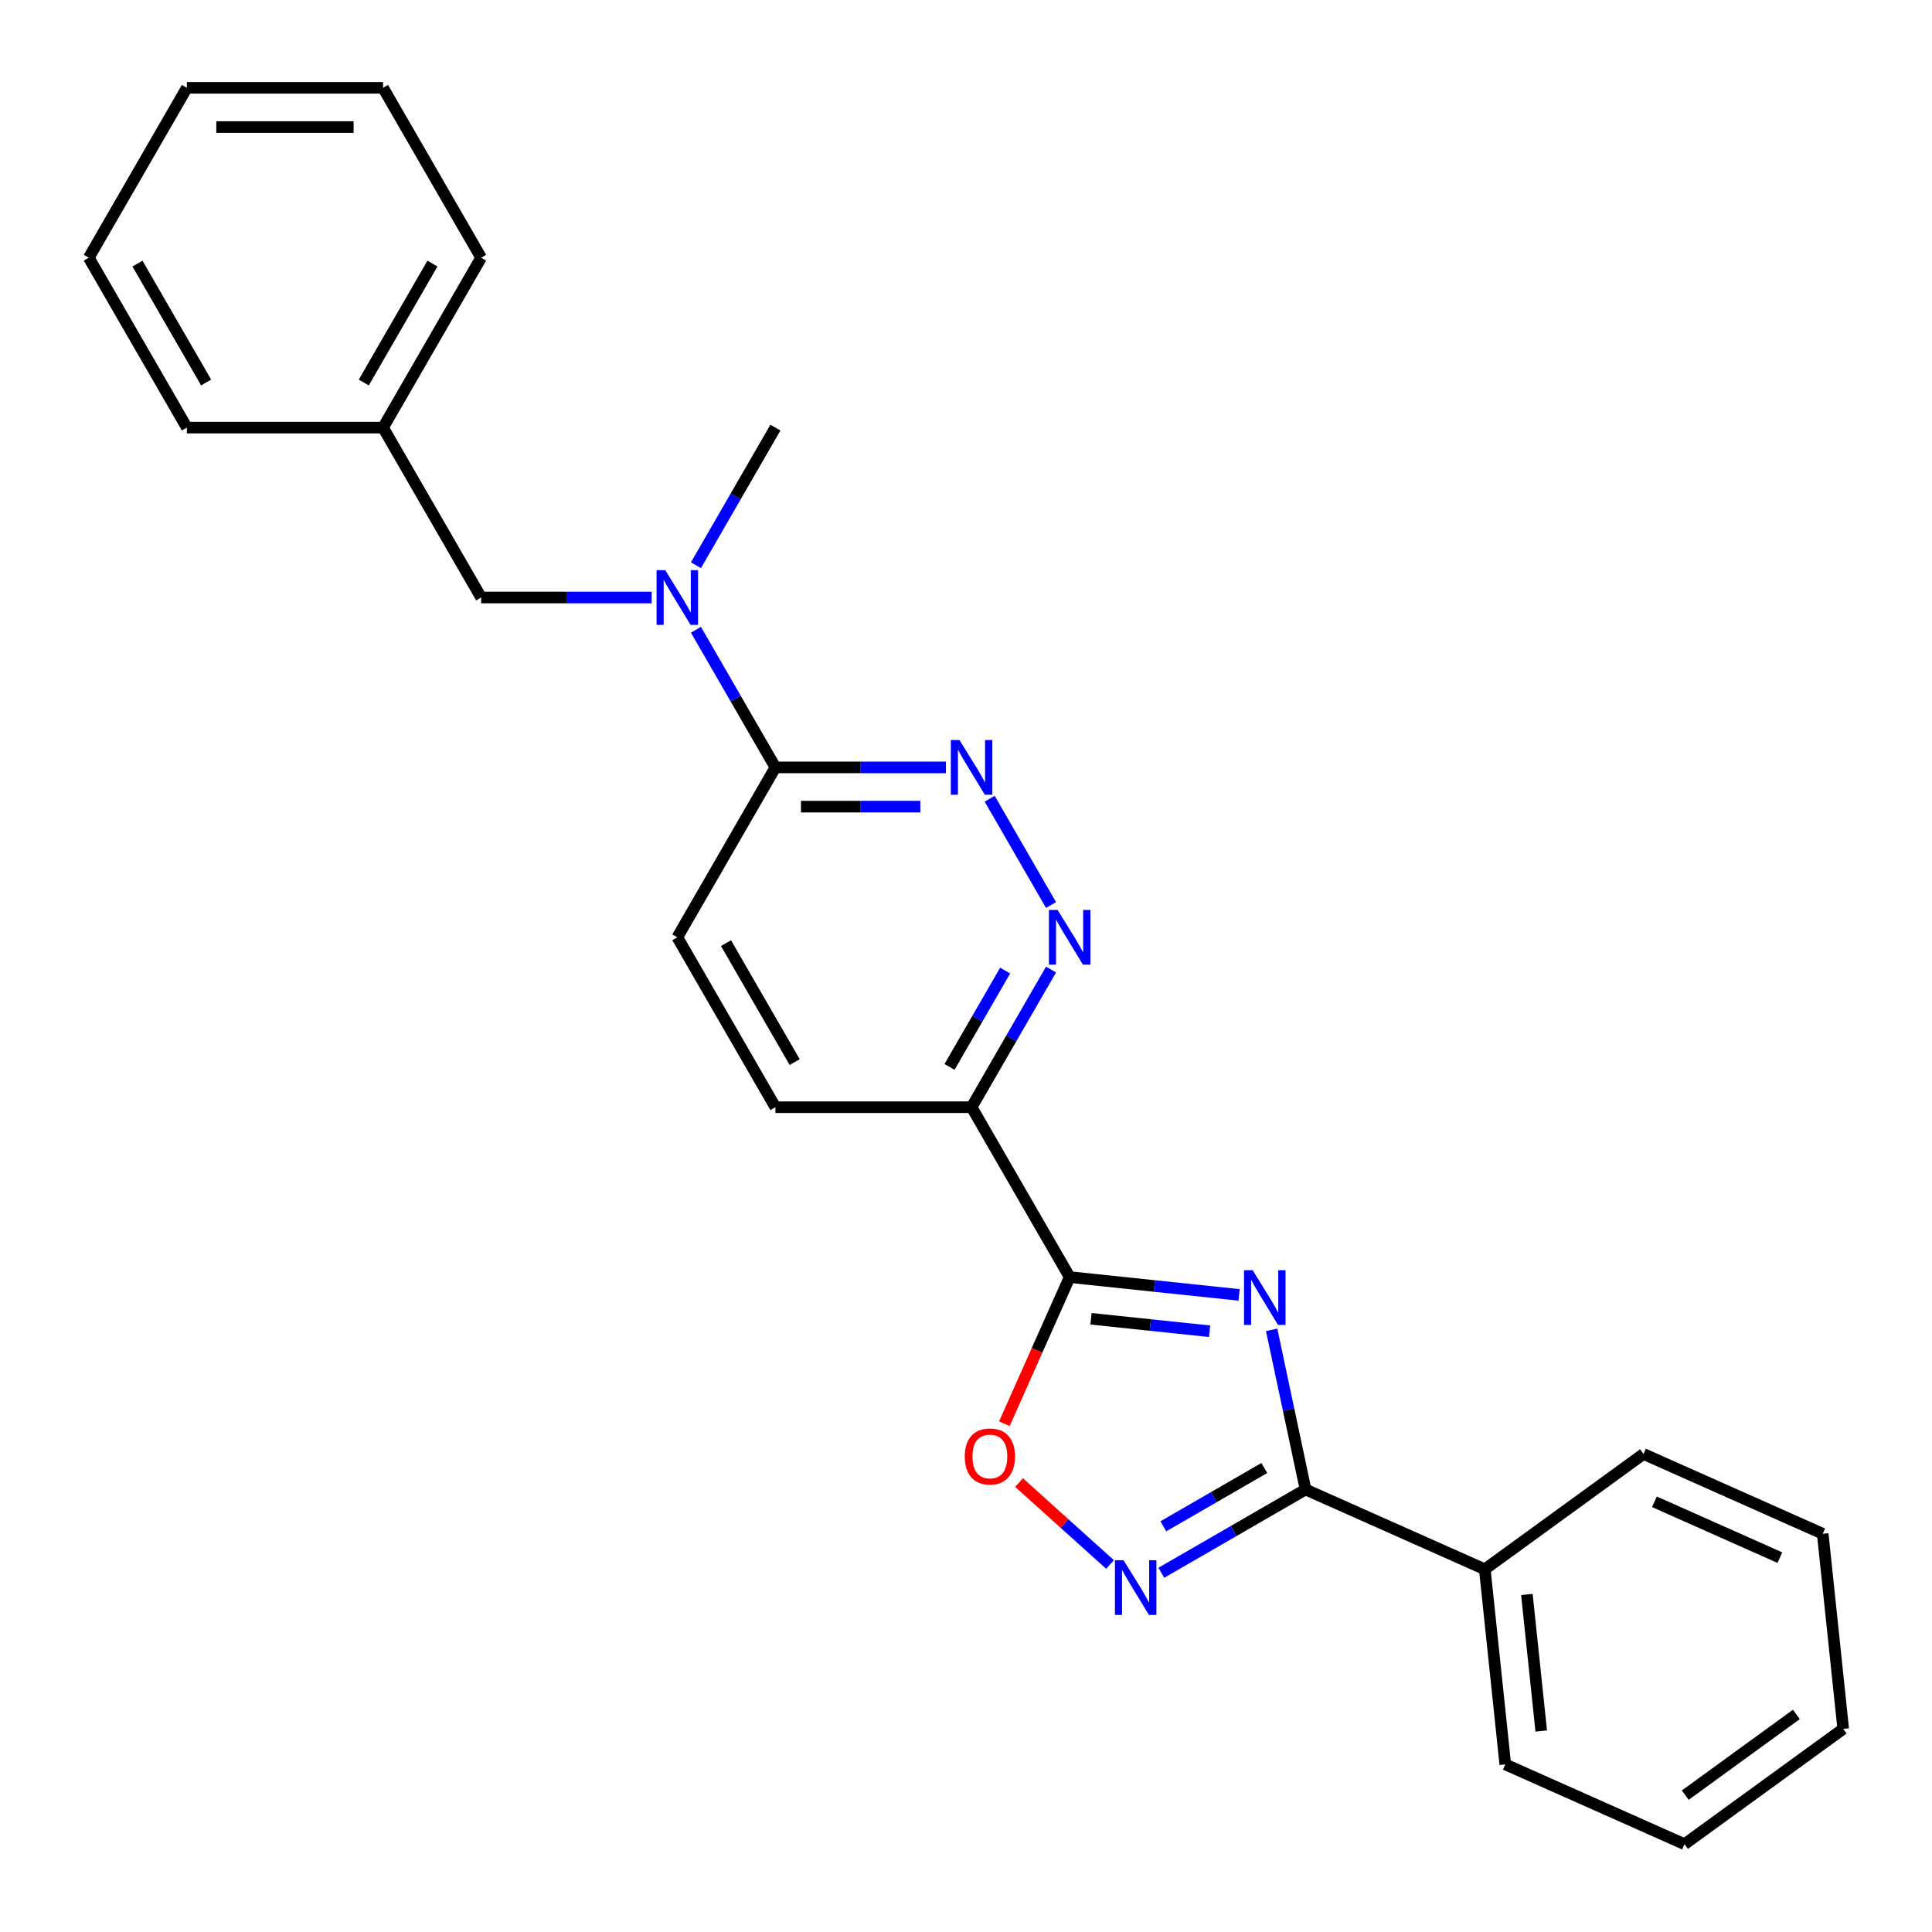 <?xml version='1.0' encoding='iso-8859-1'?>
<svg version='1.1' baseProfile='full'
              xmlns='http://www.w3.org/2000/svg'
                      xmlns:rdkit='http://www.rdkit.org/xml'
                      xmlns:xlink='http://www.w3.org/1999/xlink'
                  xml:space='preserve'
width='1000px' height='1000px' viewBox='0 0 1000 1000'>
<!-- END OF HEADER -->
<rect style='opacity:1.0;fill:#FFFFFF;stroke:none' width='1000' height='1000' x='0' y='0'> </rect>
<path class='bond-0' d='M 641.369,670.239 L 597.515,665.63' style='fill:none;fill-rule:evenodd;stroke:#0000FF;stroke-width:6px;stroke-linecap:butt;stroke-linejoin:miter;stroke-opacity:1' />
<path class='bond-0' d='M 597.515,665.63 L 553.661,661.021' style='fill:none;fill-rule:evenodd;stroke:#000000;stroke-width:6px;stroke-linecap:butt;stroke-linejoin:miter;stroke-opacity:1' />
<path class='bond-0' d='M 626.09,689.053 L 595.392,685.827' style='fill:none;fill-rule:evenodd;stroke:#0000FF;stroke-width:6px;stroke-linecap:butt;stroke-linejoin:miter;stroke-opacity:1' />
<path class='bond-0' d='M 595.392,685.827 L 564.695,682.601' style='fill:none;fill-rule:evenodd;stroke:#000000;stroke-width:6px;stroke-linecap:butt;stroke-linejoin:miter;stroke-opacity:1' />
<path class='bond-1' d='M 658.197,688.333 L 666.978,729.646' style='fill:none;fill-rule:evenodd;stroke:#0000FF;stroke-width:6px;stroke-linecap:butt;stroke-linejoin:miter;stroke-opacity:1' />
<path class='bond-1' d='M 666.978,729.646 L 675.759,770.958' style='fill:none;fill-rule:evenodd;stroke:#000000;stroke-width:6px;stroke-linecap:butt;stroke-linejoin:miter;stroke-opacity:1' />
<path class='bond-3' d='M 553.661,661.021 L 502.89,573.083' style='fill:none;fill-rule:evenodd;stroke:#000000;stroke-width:6px;stroke-linecap:butt;stroke-linejoin:miter;stroke-opacity:1' />
<path class='bond-4' d='M 553.661,661.021 L 536.764,698.973' style='fill:none;fill-rule:evenodd;stroke:#000000;stroke-width:6px;stroke-linecap:butt;stroke-linejoin:miter;stroke-opacity:1' />
<path class='bond-4' d='M 536.764,698.973 L 519.866,736.925' style='fill:none;fill-rule:evenodd;stroke:#FF0000;stroke-width:6px;stroke-linecap:butt;stroke-linejoin:miter;stroke-opacity:1' />
<path class='bond-2' d='M 675.759,770.958 L 638.429,792.51' style='fill:none;fill-rule:evenodd;stroke:#000000;stroke-width:6px;stroke-linecap:butt;stroke-linejoin:miter;stroke-opacity:1' />
<path class='bond-2' d='M 638.429,792.51 L 601.1,814.063' style='fill:none;fill-rule:evenodd;stroke:#0000FF;stroke-width:6px;stroke-linecap:butt;stroke-linejoin:miter;stroke-opacity:1' />
<path class='bond-2' d='M 654.406,759.836 L 628.275,774.923' style='fill:none;fill-rule:evenodd;stroke:#000000;stroke-width:6px;stroke-linecap:butt;stroke-linejoin:miter;stroke-opacity:1' />
<path class='bond-2' d='M 628.275,774.923 L 602.144,790.009' style='fill:none;fill-rule:evenodd;stroke:#0000FF;stroke-width:6px;stroke-linecap:butt;stroke-linejoin:miter;stroke-opacity:1' />
<path class='bond-9' d='M 675.759,770.958 L 768.522,812.259' style='fill:none;fill-rule:evenodd;stroke:#000000;stroke-width:6px;stroke-linecap:butt;stroke-linejoin:miter;stroke-opacity:1' />
<path class='bond-25' d='M 574.542,809.773 L 550.997,788.573' style='fill:none;fill-rule:evenodd;stroke:#0000FF;stroke-width:6px;stroke-linecap:butt;stroke-linejoin:miter;stroke-opacity:1' />
<path class='bond-25' d='M 550.997,788.573 L 527.452,767.373' style='fill:none;fill-rule:evenodd;stroke:#FF0000;stroke-width:6px;stroke-linecap:butt;stroke-linejoin:miter;stroke-opacity:1' />
<path class='bond-5' d='M 502.89,573.083 L 523.455,537.463' style='fill:none;fill-rule:evenodd;stroke:#000000;stroke-width:6px;stroke-linecap:butt;stroke-linejoin:miter;stroke-opacity:1' />
<path class='bond-5' d='M 523.455,537.463 L 544.021,501.843' style='fill:none;fill-rule:evenodd;stroke:#0000FF;stroke-width:6px;stroke-linecap:butt;stroke-linejoin:miter;stroke-opacity:1' />
<path class='bond-5' d='M 491.472,552.243 L 505.868,527.309' style='fill:none;fill-rule:evenodd;stroke:#000000;stroke-width:6px;stroke-linecap:butt;stroke-linejoin:miter;stroke-opacity:1' />
<path class='bond-5' d='M 505.868,527.309 L 520.263,502.375' style='fill:none;fill-rule:evenodd;stroke:#0000FF;stroke-width:6px;stroke-linecap:butt;stroke-linejoin:miter;stroke-opacity:1' />
<path class='bond-10' d='M 502.89,573.083 L 401.348,573.083' style='fill:none;fill-rule:evenodd;stroke:#000000;stroke-width:6px;stroke-linecap:butt;stroke-linejoin:miter;stroke-opacity:1' />
<path class='bond-6' d='M 544.021,468.446 L 512.253,413.423' style='fill:none;fill-rule:evenodd;stroke:#0000FF;stroke-width:6px;stroke-linecap:butt;stroke-linejoin:miter;stroke-opacity:1' />
<path class='bond-27' d='M 489.612,397.207 L 445.48,397.207' style='fill:none;fill-rule:evenodd;stroke:#0000FF;stroke-width:6px;stroke-linecap:butt;stroke-linejoin:miter;stroke-opacity:1' />
<path class='bond-27' d='M 445.48,397.207 L 401.348,397.207' style='fill:none;fill-rule:evenodd;stroke:#000000;stroke-width:6px;stroke-linecap:butt;stroke-linejoin:miter;stroke-opacity:1' />
<path class='bond-27' d='M 476.372,417.515 L 445.48,417.515' style='fill:none;fill-rule:evenodd;stroke:#0000FF;stroke-width:6px;stroke-linecap:butt;stroke-linejoin:miter;stroke-opacity:1' />
<path class='bond-27' d='M 445.48,417.515 L 414.588,417.515' style='fill:none;fill-rule:evenodd;stroke:#000000;stroke-width:6px;stroke-linecap:butt;stroke-linejoin:miter;stroke-opacity:1' />
<path class='bond-7' d='M 401.348,397.207 L 350.577,485.145' style='fill:none;fill-rule:evenodd;stroke:#000000;stroke-width:6px;stroke-linecap:butt;stroke-linejoin:miter;stroke-opacity:1' />
<path class='bond-8' d='M 401.348,397.207 L 380.783,361.587' style='fill:none;fill-rule:evenodd;stroke:#000000;stroke-width:6px;stroke-linecap:butt;stroke-linejoin:miter;stroke-opacity:1' />
<path class='bond-8' d='M 380.783,361.587 L 360.218,325.967' style='fill:none;fill-rule:evenodd;stroke:#0000FF;stroke-width:6px;stroke-linecap:butt;stroke-linejoin:miter;stroke-opacity:1' />
<path class='bond-11' d='M 337.299,309.269 L 293.167,309.269' style='fill:none;fill-rule:evenodd;stroke:#0000FF;stroke-width:6px;stroke-linecap:butt;stroke-linejoin:miter;stroke-opacity:1' />
<path class='bond-11' d='M 293.167,309.269 L 249.035,309.269' style='fill:none;fill-rule:evenodd;stroke:#000000;stroke-width:6px;stroke-linecap:butt;stroke-linejoin:miter;stroke-opacity:1' />
<path class='bond-14' d='M 360.218,292.57 L 380.783,256.95' style='fill:none;fill-rule:evenodd;stroke:#0000FF;stroke-width:6px;stroke-linecap:butt;stroke-linejoin:miter;stroke-opacity:1' />
<path class='bond-14' d='M 380.783,256.95 L 401.348,221.331' style='fill:none;fill-rule:evenodd;stroke:#000000;stroke-width:6px;stroke-linecap:butt;stroke-linejoin:miter;stroke-opacity:1' />
<path class='bond-15' d='M 768.522,812.259 L 779.136,913.245' style='fill:none;fill-rule:evenodd;stroke:#000000;stroke-width:6px;stroke-linecap:butt;stroke-linejoin:miter;stroke-opacity:1' />
<path class='bond-15' d='M 790.312,825.284 L 797.741,895.974' style='fill:none;fill-rule:evenodd;stroke:#000000;stroke-width:6px;stroke-linecap:butt;stroke-linejoin:miter;stroke-opacity:1' />
<path class='bond-16' d='M 768.522,812.259 L 850.672,752.574' style='fill:none;fill-rule:evenodd;stroke:#000000;stroke-width:6px;stroke-linecap:butt;stroke-linejoin:miter;stroke-opacity:1' />
<path class='bond-12' d='M 401.348,573.083 L 350.577,485.145' style='fill:none;fill-rule:evenodd;stroke:#000000;stroke-width:6px;stroke-linecap:butt;stroke-linejoin:miter;stroke-opacity:1' />
<path class='bond-12' d='M 411.32,549.738 L 375.781,488.181' style='fill:none;fill-rule:evenodd;stroke:#000000;stroke-width:6px;stroke-linecap:butt;stroke-linejoin:miter;stroke-opacity:1' />
<path class='bond-13' d='M 249.035,309.269 L 198.264,221.331' style='fill:none;fill-rule:evenodd;stroke:#000000;stroke-width:6px;stroke-linecap:butt;stroke-linejoin:miter;stroke-opacity:1' />
<path class='bond-17' d='M 198.264,221.331 L 249.035,133.393' style='fill:none;fill-rule:evenodd;stroke:#000000;stroke-width:6px;stroke-linecap:butt;stroke-linejoin:miter;stroke-opacity:1' />
<path class='bond-17' d='M 188.292,197.986 L 223.832,136.429' style='fill:none;fill-rule:evenodd;stroke:#000000;stroke-width:6px;stroke-linecap:butt;stroke-linejoin:miter;stroke-opacity:1' />
<path class='bond-18' d='M 198.264,221.331 L 96.722,221.331' style='fill:none;fill-rule:evenodd;stroke:#000000;stroke-width:6px;stroke-linecap:butt;stroke-linejoin:miter;stroke-opacity:1' />
<path class='bond-19' d='M 779.136,913.245 L 871.9,954.545' style='fill:none;fill-rule:evenodd;stroke:#000000;stroke-width:6px;stroke-linecap:butt;stroke-linejoin:miter;stroke-opacity:1' />
<path class='bond-20' d='M 850.672,752.574 L 943.435,793.875' style='fill:none;fill-rule:evenodd;stroke:#000000;stroke-width:6px;stroke-linecap:butt;stroke-linejoin:miter;stroke-opacity:1' />
<path class='bond-20' d='M 856.326,777.322 L 921.26,806.232' style='fill:none;fill-rule:evenodd;stroke:#000000;stroke-width:6px;stroke-linecap:butt;stroke-linejoin:miter;stroke-opacity:1' />
<path class='bond-22' d='M 249.035,133.393 L 198.264,45.455' style='fill:none;fill-rule:evenodd;stroke:#000000;stroke-width:6px;stroke-linecap:butt;stroke-linejoin:miter;stroke-opacity:1' />
<path class='bond-21' d='M 96.722,221.331 L 45.951,133.393' style='fill:none;fill-rule:evenodd;stroke:#000000;stroke-width:6px;stroke-linecap:butt;stroke-linejoin:miter;stroke-opacity:1' />
<path class='bond-21' d='M 106.694,197.986 L 71.154,136.429' style='fill:none;fill-rule:evenodd;stroke:#000000;stroke-width:6px;stroke-linecap:butt;stroke-linejoin:miter;stroke-opacity:1' />
<path class='bond-26' d='M 871.9,954.545 L 954.049,894.861' style='fill:none;fill-rule:evenodd;stroke:#000000;stroke-width:6px;stroke-linecap:butt;stroke-linejoin:miter;stroke-opacity:1' />
<path class='bond-26' d='M 872.285,929.163 L 929.79,887.383' style='fill:none;fill-rule:evenodd;stroke:#000000;stroke-width:6px;stroke-linecap:butt;stroke-linejoin:miter;stroke-opacity:1' />
<path class='bond-23' d='M 943.435,793.875 L 954.049,894.861' style='fill:none;fill-rule:evenodd;stroke:#000000;stroke-width:6px;stroke-linecap:butt;stroke-linejoin:miter;stroke-opacity:1' />
<path class='bond-24' d='M 45.951,133.393 L 96.722,45.455' style='fill:none;fill-rule:evenodd;stroke:#000000;stroke-width:6px;stroke-linecap:butt;stroke-linejoin:miter;stroke-opacity:1' />
<path class='bond-28' d='M 198.264,45.455 L 96.722,45.455' style='fill:none;fill-rule:evenodd;stroke:#000000;stroke-width:6px;stroke-linecap:butt;stroke-linejoin:miter;stroke-opacity:1' />
<path class='bond-28' d='M 183.033,65.763 L 111.953,65.763' style='fill:none;fill-rule:evenodd;stroke:#000000;stroke-width:6px;stroke-linecap:butt;stroke-linejoin:miter;stroke-opacity:1' />
<path  class='atom-0' d='M 648.387 657.475
L 657.667 672.475
Q 658.587 673.955, 660.067 676.635
Q 661.547 679.315, 661.627 679.475
L 661.627 657.475
L 665.387 657.475
L 665.387 685.795
L 661.507 685.795
L 651.547 669.395
Q 650.387 667.475, 649.147 665.275
Q 647.947 663.075, 647.587 662.395
L 647.587 685.795
L 643.907 685.795
L 643.907 657.475
L 648.387 657.475
' fill='#0000FF'/>
<path  class='atom-3' d='M 581.561 807.569
L 590.841 822.569
Q 591.761 824.049, 593.241 826.729
Q 594.721 829.409, 594.801 829.569
L 594.801 807.569
L 598.561 807.569
L 598.561 835.889
L 594.681 835.889
L 584.721 819.489
Q 583.561 817.569, 582.321 815.369
Q 581.121 813.169, 580.761 812.489
L 580.761 835.889
L 577.081 835.889
L 577.081 807.569
L 581.561 807.569
' fill='#0000FF'/>
<path  class='atom-5' d='M 499.361 753.864
Q 499.361 747.064, 502.721 743.264
Q 506.081 739.464, 512.361 739.464
Q 518.641 739.464, 522.001 743.264
Q 525.361 747.064, 525.361 753.864
Q 525.361 760.744, 521.961 764.664
Q 518.561 768.544, 512.361 768.544
Q 506.121 768.544, 502.721 764.664
Q 499.361 760.784, 499.361 753.864
M 512.361 765.344
Q 516.681 765.344, 519.001 762.464
Q 521.361 759.544, 521.361 753.864
Q 521.361 748.304, 519.001 745.504
Q 516.681 742.664, 512.361 742.664
Q 508.041 742.664, 505.681 745.464
Q 503.361 748.264, 503.361 753.864
Q 503.361 759.584, 505.681 762.464
Q 508.041 765.344, 512.361 765.344
' fill='#FF0000'/>
<path  class='atom-6' d='M 547.401 470.985
L 556.681 485.985
Q 557.601 487.465, 559.081 490.145
Q 560.561 492.825, 560.641 492.985
L 560.641 470.985
L 564.401 470.985
L 564.401 499.305
L 560.521 499.305
L 550.561 482.905
Q 549.401 480.985, 548.161 478.785
Q 546.961 476.585, 546.601 475.905
L 546.601 499.305
L 542.921 499.305
L 542.921 470.985
L 547.401 470.985
' fill='#0000FF'/>
<path  class='atom-7' d='M 496.63 383.047
L 505.91 398.047
Q 506.83 399.527, 508.31 402.207
Q 509.79 404.887, 509.87 405.047
L 509.87 383.047
L 513.63 383.047
L 513.63 411.367
L 509.75 411.367
L 499.79 394.967
Q 498.63 393.047, 497.39 390.847
Q 496.19 388.647, 495.83 387.967
L 495.83 411.367
L 492.15 411.367
L 492.15 383.047
L 496.63 383.047
' fill='#0000FF'/>
<path  class='atom-9' d='M 344.317 295.109
L 353.597 310.109
Q 354.517 311.589, 355.997 314.269
Q 357.477 316.949, 357.557 317.109
L 357.557 295.109
L 361.317 295.109
L 361.317 323.429
L 357.437 323.429
L 347.477 307.029
Q 346.317 305.109, 345.077 302.909
Q 343.877 300.709, 343.517 300.029
L 343.517 323.429
L 339.837 323.429
L 339.837 295.109
L 344.317 295.109
' fill='#0000FF'/>
</svg>
